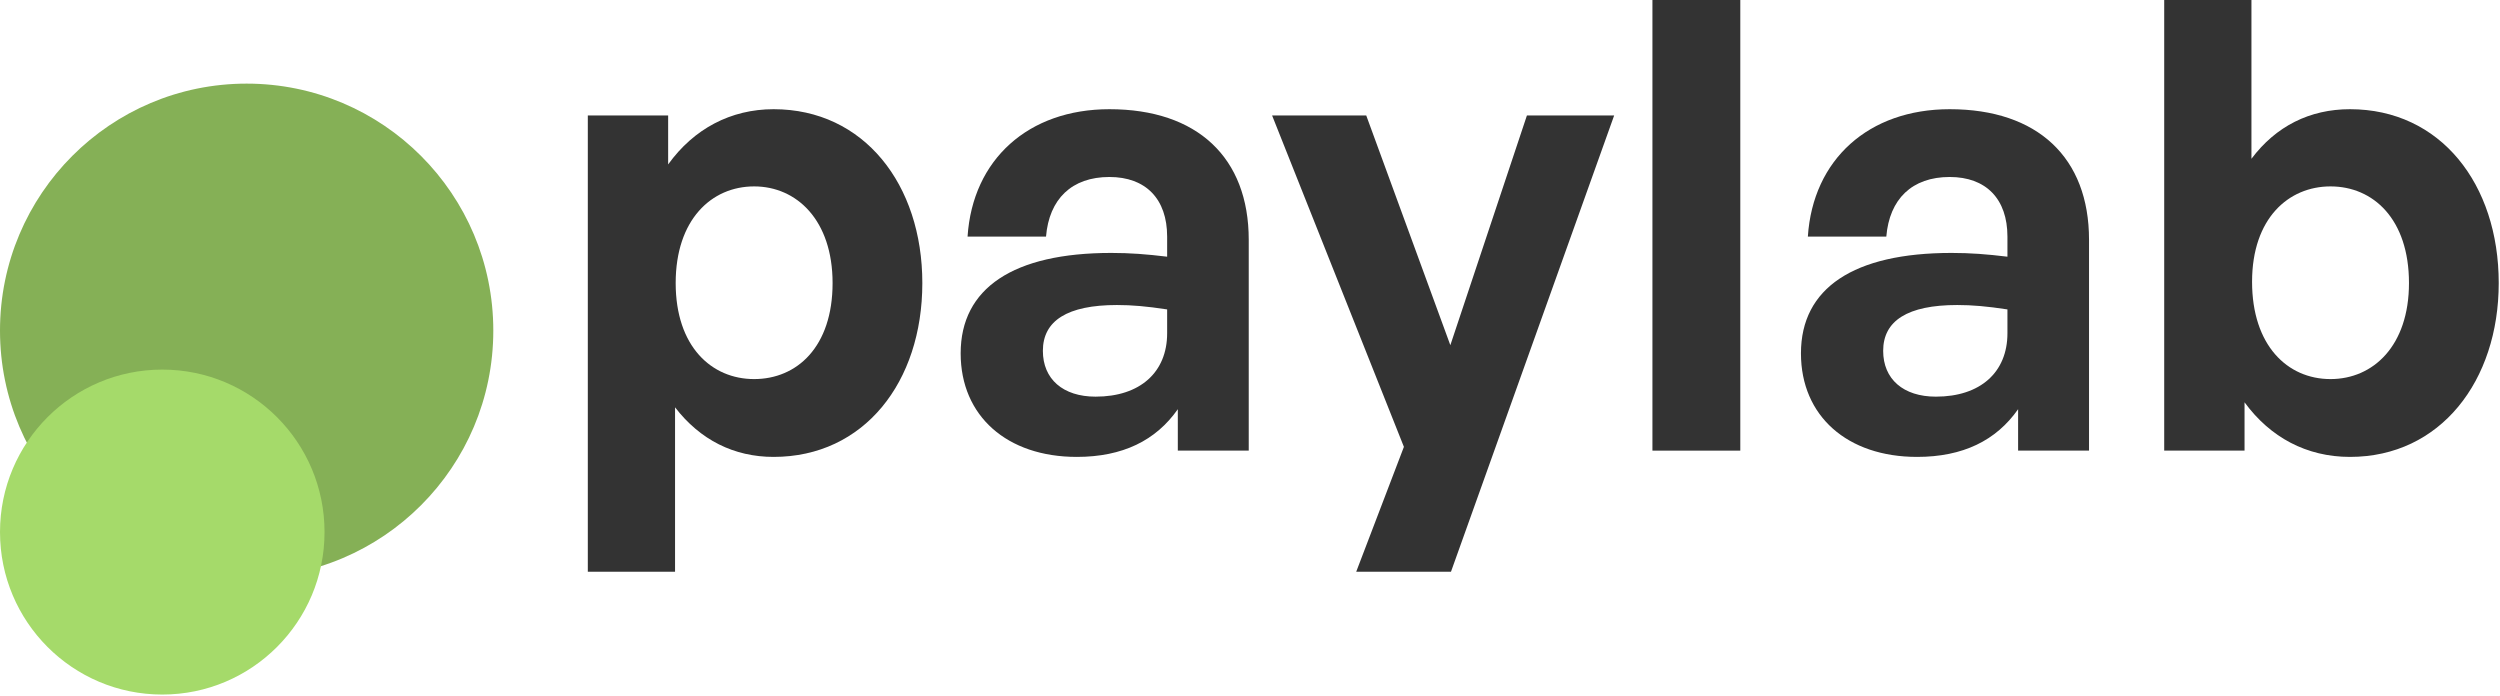 <svg width="478" height="133" viewBox="0 0 478 133" fill="none" xmlns="http://www.w3.org/2000/svg">
<g clip-path="url(#clip0_19870_2597)">
<ellipse cx="47.16" cy="63.209" rx="47.16" ry="47.221" fill="#85B056"/>
<ellipse cx="31.026" cy="101.732" rx="31.026" ry="31.066" fill="#A5DA6A"/>
<path d="M176.35 54.12C176.35 73.08 165.19 87.36 147.91 87.36C140.35 87.36 133.87 84.12 129.07 77.88V109.32H112.39V22.08H127.75V31.44C132.67 24.6 139.75 20.88 147.91 20.88C165.19 20.88 176.35 35.28 176.35 54.12ZM159.19 54.12C159.19 42.12 152.35 35.64 144.19 35.64C136.03 35.64 129.19 42 129.19 54.12C129.19 66.24 136.03 72.48 144.19 72.48C152.35 72.48 159.19 66.36 159.19 54.12Z" fill="#333333"/>
<path d="M225.198 86.16V78.24C220.998 84.24 214.638 87.36 205.878 87.36C192.558 87.36 183.678 79.56 183.678 67.56C183.678 55.08 193.758 48.36 212.478 48.36C216.078 48.36 219.198 48.6 223.158 49.08V45.24C223.158 38.04 219.078 33.84 212.118 33.84C204.918 33.84 200.598 38.04 199.998 45.24H184.998C185.958 30.48 196.638 20.88 212.118 20.88C228.918 20.88 238.758 30.12 238.758 45.84V86.16H225.198ZM199.398 67.08C199.398 72.48 203.238 75.84 209.478 75.84C217.998 75.84 223.158 71.16 223.158 63.72V59.16C219.198 58.56 216.438 58.32 213.558 58.32C204.078 58.32 199.398 61.32 199.398 67.08Z" fill="#333333"/>
<path d="M308.626 22.08L277.426 109.32H259.306L268.426 85.44L243.226 22.08H261.226L277.306 66L291.946 22.08H308.626Z" fill="#333333"/>
<path d="M332.745 86.16H315.945V0H332.745V86.16Z" fill="#333333"/>
<path d="M385.862 86.16V78.24C381.662 84.24 375.302 87.36 366.542 87.36C353.222 87.36 344.342 79.56 344.342 67.56C344.342 55.08 354.422 48.36 373.142 48.36C376.742 48.36 379.862 48.6 383.822 49.08V45.24C383.822 38.04 379.742 33.84 372.782 33.84C365.582 33.84 361.262 38.04 360.662 45.24H345.662C346.622 30.48 357.302 20.88 372.782 20.88C389.582 20.88 399.422 30.12 399.422 45.84V86.16H385.862ZM360.062 67.08C360.062 72.48 363.902 75.84 370.142 75.84C378.662 75.84 383.822 71.16 383.822 63.72V59.16C379.862 58.56 377.102 58.32 374.222 58.32C364.742 58.32 360.062 61.32 360.062 67.08Z" fill="#333333"/>
<path d="M477.756 54.12C477.756 72.84 466.596 87.36 449.316 87.36C441.036 87.36 434.076 83.64 429.156 76.92V86.16H413.796V0H430.476V30.36C435.156 24.12 441.636 20.88 449.316 20.88C466.596 20.88 477.756 35.16 477.756 54.12ZM460.596 54.12C460.596 41.88 453.756 35.64 445.596 35.64C437.556 35.64 430.596 41.76 430.596 53.88C430.596 66 437.316 72.48 445.596 72.48C453.756 72.48 460.596 66.12 460.596 54.12Z" fill="#333333"/>
</g>
<defs>
<clipPath id="clip0_19870_2597">
<rect width="477.756" height="132.798" fill="white"/>
</clipPath>
</defs>
</svg>
